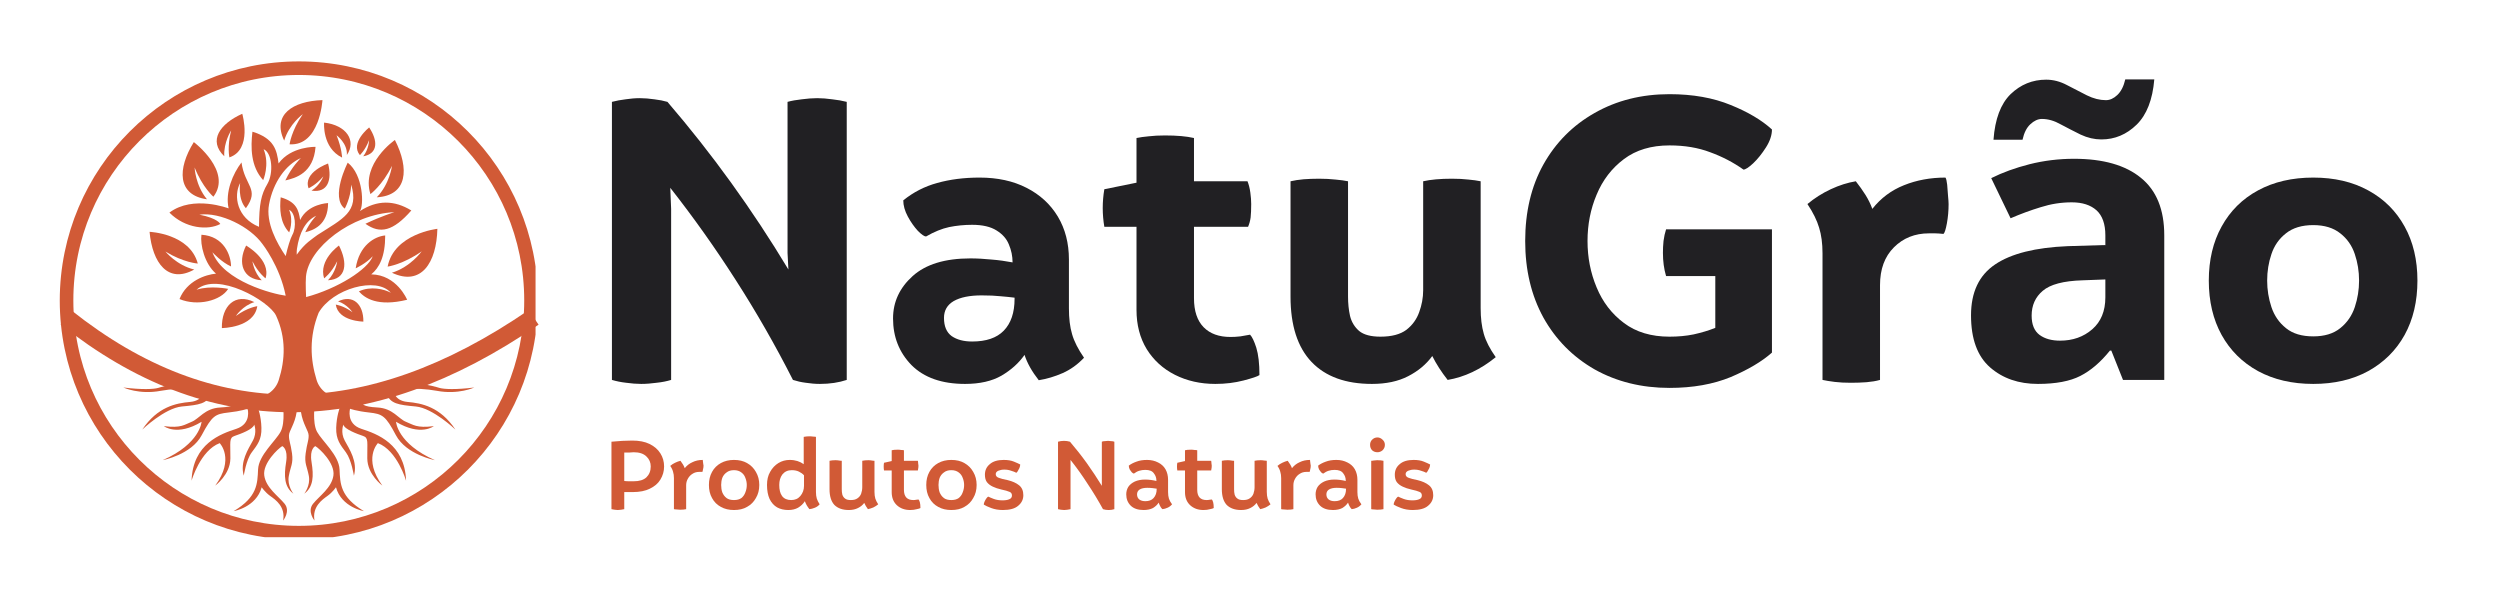 <svg xmlns="http://www.w3.org/2000/svg" xmlns:xlink="http://www.w3.org/1999/xlink" width="183" viewBox="0 0 137.25 33" height="44" preserveAspectRatio="xMidYMid meet"><defs><g></g><clipPath id="a11bce640a"><path d="M 3.281 3.371 L 29.402 3.371 L 29.402 29.492 L 3.281 29.492 Z M 3.281 3.371 " clip-rule="nonzero"></path></clipPath><clipPath id="72bab63118"><path d="M 16.41 3.371 C 9.16 3.371 3.281 9.25 3.281 16.5 C 3.281 23.75 9.16 29.625 16.41 29.625 C 23.66 29.625 29.535 23.75 29.535 16.5 C 29.535 9.25 23.66 3.371 16.41 3.371 Z M 16.41 3.371 " clip-rule="nonzero"></path></clipPath><clipPath id="bb89974986"><path d="M 15 5.496 L 18 5.496 L 18 8 L 15 8 Z M 15 5.496 " clip-rule="nonzero"></path></clipPath><clipPath id="7d6ebb8e2f"><path d="M 6.77 7 L 26.117 7 L 26.117 28.715 L 6.77 28.715 Z M 6.77 7 " clip-rule="nonzero"></path></clipPath></defs><g clip-path="url(#a11bce640a)"><g clip-path="url(#72bab63118)"><path stroke-linecap="butt" transform="matrix(0.967, 0, 0, 0.967, 3.282, 3.372)" fill="none" stroke-linejoin="miter" d="M 13.571 -0.001 C 6.076 -0.001 -0.001 6.077 -0.001 13.571 C -0.001 21.066 6.076 27.139 13.571 27.139 C 21.065 27.139 27.139 21.066 27.139 13.571 C 27.139 6.077 21.065 -0.001 13.571 -0.001 Z M 13.571 -0.001 " stroke="#d15a36" stroke-width="1.542" stroke-opacity="1" stroke-miterlimit="4"></path></g></g><path stroke-linecap="butt" transform="matrix(0.967, 0, 0, 0.967, 3.327, 17.028)" fill="none" stroke-linejoin="miter" d="M 0.312 0.411 C 8.521 6.924 17.368 6.924 26.854 0.411 " stroke="#d15a36" stroke-width="1" stroke-opacity="1" stroke-miterlimit="4"></path><path fill="#d15a36" d="M 21.516 14.973 C 23.125 15.734 23.969 14.422 24.012 12.562 C 24.012 12.562 21.637 12.824 21.281 14.637 C 21.281 14.637 22.125 14.523 23.152 13.797 C 23.152 13.797 22.543 14.656 21.516 14.973 " fill-opacity="1" fill-rule="nonzero"></path><path fill="#d15a36" d="M 20.336 10.656 C 20.336 10.656 20.988 10.18 21.52 9.105 C 21.52 9.105 21.398 10.098 20.684 10.832 C 22.375 10.738 22.484 9.262 21.68 7.684 C 21.68 7.684 19.812 8.977 20.336 10.656 " fill-opacity="1" fill-rule="nonzero"></path><path fill="#d15a36" d="M 18.609 13.48 C 18.609 13.48 17.477 14.266 17.793 15.281 C 17.793 15.281 18.191 14.992 18.512 14.344 C 18.512 14.344 18.441 14.945 18.004 15.387 C 19.031 15.332 19.098 14.438 18.609 13.48 " fill-opacity="1" fill-rule="nonzero"></path><path fill="#d15a36" d="M 14.578 15.281 C 14.895 14.266 13.512 13.48 13.512 13.48 C 13.023 14.438 13.344 15.332 14.367 15.387 C 13.934 14.945 13.859 14.344 13.859 14.344 C 14.184 14.992 14.578 15.281 14.578 15.281 " fill-opacity="1" fill-rule="nonzero"></path><path fill="#d15a36" d="M 13.965 16.586 C 12.914 16.066 12.16 16.785 12.18 18.012 C 12.18 18.012 13.945 18.004 14.125 16.809 C 14.125 16.809 13.59 16.875 12.949 17.348 C 12.949 17.348 13.316 16.785 13.965 16.586 " fill-opacity="1" fill-rule="nonzero"></path><path fill="#d15a36" d="M 19.949 17.656 C 19.961 16.703 19.375 16.145 18.559 16.547 C 19.062 16.703 19.348 17.141 19.348 17.141 C 18.852 16.773 18.434 16.723 18.434 16.723 C 18.574 17.648 19.949 17.656 19.949 17.656 " fill-opacity="1" fill-rule="nonzero"></path><path fill="#d15a36" d="M 18.781 8.652 C 18.781 8.652 18.77 8.156 18.477 7.426 C 18.477 7.426 19.086 7.867 19.043 8.508 C 19.582 7.734 19.027 6.871 17.793 6.73 C 17.793 6.73 17.676 8.109 18.781 8.652 " fill-opacity="1" fill-rule="nonzero"></path><path fill="#d15a36" d="M 8.211 12.727 C 8.367 14.438 9.227 15.598 10.664 14.797 C 9.695 14.566 9.082 13.809 9.082 13.809 C 10.074 14.418 10.859 14.469 10.859 14.469 C 10.418 12.82 8.211 12.727 8.211 12.727 " fill-opacity="1" fill-rule="nonzero"></path><path fill="#d15a36" d="M 11.363 10.941 C 10.723 10.172 10.684 9.195 10.684 9.195 C 11.117 10.285 11.715 10.801 11.715 10.801 C 12.773 9.41 10.641 7.801 10.641 7.801 C 9.73 9.266 9.723 10.711 11.363 10.941 " fill-opacity="1" fill-rule="nonzero"></path><path fill="#d15a36" d="M 12.691 7.16 C 12.461 8.051 12.594 8.641 12.594 8.641 C 13.871 8.207 13.301 6.246 13.301 6.246 C 12.078 6.793 11.414 7.719 12.312 8.578 C 12.273 7.805 12.691 7.16 12.691 7.16 " fill-opacity="1" fill-rule="nonzero"></path><g clip-path="url(#bb89974986)"><path fill="#d15a36" d="M 16.625 6.266 C 15.992 7.18 15.898 7.922 15.898 7.922 C 17.551 8.027 17.703 5.496 17.703 5.496 C 16.07 5.551 14.922 6.301 15.602 7.719 C 15.875 6.809 16.625 6.266 16.625 6.266 " fill-opacity="1" fill-rule="nonzero"></path></g><path fill="#d15a36" d="M 20.262 7.695 C 20.262 7.695 20.254 8.184 19.941 8.582 C 20.773 8.434 20.746 7.711 20.266 6.996 C 20.266 6.996 19.199 7.844 19.758 8.516 C 19.758 8.516 20.055 8.246 20.262 7.695 " fill-opacity="1" fill-rule="nonzero"></path><path fill="#d15a36" d="M 17.102 10.465 C 18 10.609 18.238 9.871 18.012 8.977 C 18.012 8.977 16.625 9.457 16.941 10.336 C 16.941 10.336 17.34 10.168 17.75 9.684 C 17.75 9.684 17.566 10.176 17.102 10.465 " fill-opacity="1" fill-rule="nonzero"></path><g clip-path="url(#7d6ebb8e2f)"><path fill="#d15a36" d="M 21.223 21.609 C 21.418 22.168 21.883 22.23 22.828 22.316 C 23.77 22.406 25.004 23.586 25.004 23.586 C 24.164 22.328 23.141 22.133 22.371 22.066 C 21.602 21.996 21.602 21.391 21.602 21.391 C 21.602 21.391 22.812 21.238 23.988 21.457 C 25.168 21.68 26.039 21.273 26.039 21.273 C 25.016 21.402 24.375 21.367 24.129 21.297 C 23.883 21.227 22.195 20.68 20.668 21.391 C 19.984 21.711 19.277 21.832 18.688 21.828 C 18.086 21.824 17.551 21.43 17.379 20.855 C 17.035 19.734 16.965 18.5 17.492 17.172 C 18.246 15.852 20.672 15.16 21.457 16.074 C 21.098 15.871 20.344 15.691 19.703 15.996 C 20.023 16.367 20.727 16.855 22.352 16.457 C 22.352 16.457 21.789 15.086 20.383 15.062 C 20.816 14.703 21.148 14.105 21.148 12.926 C 20.574 12.977 19.719 13.465 19.527 14.73 C 19.527 14.73 20.102 14.469 20.465 14.066 C 20.199 14.793 18.531 15.848 16.805 16.309 C 16.805 16.309 16.766 15.559 16.797 15.191 C 16.93 13.605 19.297 11.754 21.652 11.648 C 21.652 11.648 20.883 11.887 20.062 12.285 C 20.867 12.863 21.582 12.695 22.582 11.555 C 21.641 10.98 20.707 10.969 19.758 11.59 C 19.988 11.297 19.949 9.598 19.09 8.93 C 19.09 8.93 18.117 10.828 18.926 11.453 C 18.926 11.453 19.258 10.867 19.281 10.137 C 19.73 11.633 18.824 12.004 17.43 12.898 C 17.141 13.125 16.754 13.328 16.289 13.984 C 16.289 13.859 16.289 13.742 16.301 13.668 C 16.434 12.77 16.773 12.117 17.363 11.844 C 17.363 11.844 17.016 12.18 16.758 12.75 C 17.168 12.648 18.012 12.375 18.012 11.148 C 18.012 11.148 16.902 11.184 16.477 12.078 C 16.398 11.535 16.277 11.082 15.41 10.832 C 15.348 11.457 15.363 12.219 15.875 12.758 C 15.875 12.758 16.133 12.141 15.871 11.52 C 16.219 11.664 16.289 12.473 16.047 12.902 C 15.938 13.098 15.785 13.605 15.684 14.059 C 15.199 13.348 14.582 12.223 14.77 11.223 C 14.996 9.996 15.699 9.035 16.52 8.676 C 16.488 8.703 16.023 9.148 15.664 9.906 C 16.227 9.777 17.211 9.508 17.324 8.062 C 17.324 8.062 15.984 8.023 15.293 8.973 C 15.199 8.227 15.047 7.598 13.859 7.23 C 13.758 8.086 13.758 9.137 14.449 9.891 C 14.449 9.891 14.82 9.047 14.473 8.191 C 14.949 8.395 15.023 9.508 14.68 10.098 C 14.332 10.688 14.23 11.199 14.219 12.453 C 13.016 11.965 12.801 10.762 13.184 10.047 C 13.184 10.047 13.043 10.93 13.5 11.43 C 14.27 10.367 13.438 10.227 13.258 8.918 C 12.785 9.535 12.352 10.547 12.551 11.441 C 12.551 11.441 10.605 10.691 9.301 11.672 C 10.172 12.555 11.43 12.656 12.094 12.297 C 12.094 12.297 11.965 11.984 10.945 11.785 C 12.102 11.629 13.734 12.453 14.41 13.398 C 14.41 13.398 15.363 14.609 15.684 16.234 C 14.992 16.145 12.273 15.453 11.66 13.848 C 11.691 13.879 12.164 14.395 12.684 14.629 C 12.684 14.027 12.301 12.965 11.059 12.887 C 10.984 13.426 11.223 14.477 11.859 15.023 C 11.297 15.074 10.258 15.41 9.855 16.418 C 10.848 16.832 12.125 16.508 12.527 15.859 C 12.527 15.859 11.562 15.656 10.789 15.906 C 11.93 14.891 14.77 16.516 15.156 17.328 C 15.715 18.547 15.66 19.746 15.301 20.871 C 15.113 21.465 14.543 21.852 13.922 21.824 C 13.375 21.805 12.75 21.676 12.141 21.391 C 10.617 20.68 8.926 21.227 8.68 21.297 C 8.438 21.367 7.797 21.402 6.77 21.273 C 6.77 21.273 7.645 21.68 8.82 21.457 C 9.996 21.238 11.211 21.391 11.211 21.391 C 11.211 21.391 11.211 21.996 10.441 22.066 C 9.672 22.133 8.648 22.328 7.809 23.586 C 7.809 23.586 9.039 22.406 9.984 22.316 C 10.926 22.23 11.395 22.168 11.59 21.609 C 11.59 21.609 12.332 22.039 12.883 22.16 C 12.883 22.16 12.938 22.328 12.09 22.371 C 11.242 22.414 10.926 23 10.523 23.156 C 10.125 23.312 9.953 23.516 8.996 23.395 C 8.996 23.395 9.719 23.973 11.066 23.156 C 11.066 23.156 10.996 24.355 8.934 25.262 C 8.934 25.262 10.508 24.965 11.074 23.891 C 11.645 22.816 11.816 22.73 12.535 22.648 C 13.25 22.57 13.594 22.441 13.594 22.441 C 13.594 22.441 13.828 23.262 12.973 23.543 C 12.117 23.82 10.586 24.363 10.516 26.391 C 10.516 26.391 10.996 24.73 12.062 24.328 C 12.062 24.328 12.902 25.184 11.816 26.66 C 11.816 26.66 12.641 26.059 12.648 25.168 C 12.656 24.273 12.562 24.039 12.875 23.934 C 13.191 23.828 13.906 23.566 13.957 23.312 C 13.957 23.312 14.133 23.734 13.879 24.195 C 13.629 24.66 13.164 25.352 13.383 26.117 C 13.383 26.117 13.512 25.246 13.82 24.836 C 14.125 24.426 14.371 24.137 14.352 23.488 C 14.336 22.844 14.16 22.387 14.16 22.387 C 14.16 22.387 14.973 22.426 15.52 22.121 C 15.52 22.121 15.684 23.195 15.402 23.707 C 15.125 24.219 14.203 24.988 14.168 25.77 C 14.133 26.551 14.133 27.285 12.828 28.062 C 12.828 28.062 14.062 27.855 14.367 26.75 C 14.367 26.75 14.543 27.016 14.832 27.227 C 15.125 27.434 15.684 27.82 15.543 28.578 C 15.543 28.578 15.961 28.074 15.625 27.656 C 15.285 27.238 14.602 26.781 14.508 26.105 C 14.414 25.43 15.27 24.625 15.496 24.492 C 15.496 24.492 15.828 24.625 15.707 25.375 C 15.586 26.129 15.602 26.73 16.109 27.105 C 16.109 27.105 15.758 26.668 15.855 26.137 C 15.949 25.602 16.109 25.465 16.031 24.887 C 15.949 24.309 15.863 24.223 15.863 23.91 C 15.863 23.652 16.188 23.297 16.289 22.602 C 16.328 22.609 16.367 22.613 16.406 22.613 C 16.445 22.613 16.484 22.609 16.52 22.602 C 16.625 23.297 16.945 23.652 16.945 23.91 C 16.945 24.223 16.859 24.309 16.781 24.887 C 16.703 25.465 16.859 25.602 16.957 26.137 C 17.051 26.668 16.703 27.105 16.703 27.105 C 17.211 26.73 17.227 26.129 17.105 25.375 C 16.98 24.625 17.312 24.492 17.312 24.492 C 17.543 24.625 18.398 25.43 18.305 26.105 C 18.211 26.781 17.523 27.238 17.188 27.656 C 16.848 28.074 17.266 28.578 17.266 28.578 C 17.129 27.82 17.688 27.434 17.977 27.227 C 18.27 27.016 18.445 26.75 18.445 26.75 C 18.746 27.855 19.98 28.062 19.98 28.062 C 18.676 27.285 18.676 26.551 18.641 25.77 C 18.605 24.988 17.688 24.219 17.406 23.707 C 17.129 23.195 17.289 22.121 17.289 22.121 C 17.84 22.426 18.652 22.387 18.652 22.387 C 18.652 22.387 18.477 22.844 18.457 23.488 C 18.441 24.137 18.688 24.426 18.992 24.836 C 19.297 25.246 19.43 26.117 19.43 26.117 C 19.648 25.352 19.184 24.66 18.93 24.195 C 18.676 23.734 18.852 23.312 18.852 23.312 C 18.902 23.566 19.621 23.828 19.934 23.934 C 20.25 24.039 20.152 24.273 20.164 25.168 C 20.172 26.059 20.992 26.66 20.992 26.66 C 19.91 25.184 20.746 24.328 20.746 24.328 C 21.812 24.73 22.293 26.391 22.293 26.391 C 22.223 24.363 20.695 23.82 19.84 23.543 C 18.984 23.262 19.219 22.441 19.219 22.441 C 19.219 22.441 19.559 22.57 20.277 22.648 C 20.992 22.73 21.168 22.816 21.734 23.891 C 22.305 24.965 23.875 25.262 23.875 25.262 C 21.812 24.355 21.742 23.156 21.742 23.156 C 23.094 23.973 23.816 23.395 23.816 23.395 C 22.859 23.516 22.688 23.312 22.285 23.156 C 21.883 23 21.57 22.414 20.723 22.371 C 19.875 22.328 19.926 22.16 19.926 22.16 C 20.477 22.039 21.223 21.609 21.223 21.609 " fill-opacity="1" fill-rule="nonzero"></path></g><g fill="#212023" fill-opacity="1"><g transform="translate(31.767, 20.858)"><g><path d="M 13.094 -15.469 C 13.363 -15.469 13.641 -15.445 13.922 -15.406 C 14.211 -15.375 14.477 -15.328 14.719 -15.266 L 14.719 0 C 14.281 0.145 13.789 0.219 13.25 0.219 C 12.988 0.219 12.727 0.195 12.469 0.156 C 12.219 0.125 11.984 0.07 11.766 0 C 10.797 -1.906 9.75 -3.734 8.625 -5.484 C 7.5 -7.242 6.301 -8.93 5.031 -10.547 L 5.078 -9.391 L 5.078 0 C 4.848 0.07 4.582 0.125 4.281 0.156 C 3.988 0.195 3.707 0.219 3.438 0.219 C 3.176 0.219 2.898 0.195 2.609 0.156 C 2.328 0.125 2.066 0.07 1.828 0 L 1.828 -15.266 C 2.066 -15.328 2.316 -15.375 2.578 -15.406 C 2.836 -15.445 3.098 -15.469 3.359 -15.469 C 3.617 -15.469 3.883 -15.445 4.156 -15.406 C 4.426 -15.375 4.664 -15.328 4.875 -15.266 C 7.32 -12.422 9.535 -9.352 11.516 -6.062 L 11.469 -6.969 L 11.469 -15.266 C 11.695 -15.328 11.957 -15.375 12.25 -15.406 C 12.551 -15.445 12.832 -15.469 13.094 -15.469 Z M 13.094 -15.469 "></path></g></g></g><g fill="#212023" fill-opacity="1"><g transform="translate(48.309, 20.858)"><g><path d="M 10.375 -3.922 C 10.375 -3.379 10.43 -2.91 10.547 -2.516 C 10.66 -2.117 10.879 -1.688 11.203 -1.219 C 10.859 -0.852 10.469 -0.57 10.031 -0.375 C 9.602 -0.188 9.164 -0.055 8.719 0.016 C 8.344 -0.461 8.082 -0.926 7.938 -1.375 C 7.625 -0.926 7.203 -0.547 6.672 -0.234 C 6.148 0.066 5.484 0.219 4.672 0.219 C 3.398 0.219 2.422 -0.125 1.734 -0.812 C 1.055 -1.508 0.719 -2.363 0.719 -3.375 C 0.719 -4.281 1.078 -5.055 1.797 -5.703 C 2.516 -6.348 3.57 -6.672 4.969 -6.672 C 5.344 -6.672 5.727 -6.648 6.125 -6.609 C 6.52 -6.578 6.906 -6.523 7.281 -6.453 C 7.281 -6.797 7.211 -7.125 7.078 -7.438 C 6.953 -7.75 6.727 -8.004 6.406 -8.203 C 6.082 -8.41 5.633 -8.516 5.062 -8.516 C 4.625 -8.516 4.203 -8.473 3.797 -8.391 C 3.398 -8.305 2.977 -8.133 2.531 -7.875 C 2.438 -7.875 2.285 -7.977 2.078 -8.188 C 1.879 -8.406 1.695 -8.664 1.531 -8.969 C 1.363 -9.281 1.281 -9.578 1.281 -9.859 C 1.832 -10.305 2.453 -10.625 3.141 -10.812 C 3.836 -11.008 4.613 -11.109 5.469 -11.109 C 6.457 -11.109 7.316 -10.922 8.047 -10.547 C 8.785 -10.172 9.359 -9.645 9.766 -8.969 C 10.172 -8.289 10.375 -7.504 10.375 -6.609 Z M 5.062 -2.109 C 5.832 -2.109 6.41 -2.305 6.797 -2.703 C 7.191 -3.109 7.391 -3.691 7.391 -4.453 L 7.391 -4.516 C 7.16 -4.547 6.906 -4.57 6.625 -4.594 C 6.352 -4.625 6.004 -4.641 5.578 -4.641 C 4.922 -4.641 4.41 -4.535 4.047 -4.328 C 3.691 -4.117 3.516 -3.812 3.516 -3.406 C 3.516 -2.945 3.656 -2.613 3.938 -2.406 C 4.227 -2.207 4.602 -2.109 5.062 -2.109 Z M 5.062 -2.109 "></path></g></g></g><g fill="#212023" fill-opacity="1"><g transform="translate(60.144, 20.858)"><g><path d="M 8.484 -2.484 C 8.598 -2.367 8.711 -2.129 8.828 -1.766 C 8.941 -1.398 9 -0.898 9 -0.266 C 8.895 -0.191 8.602 -0.094 8.125 0.031 C 7.645 0.156 7.129 0.219 6.578 0.219 C 5.754 0.219 5.016 0.051 4.359 -0.281 C 3.703 -0.613 3.188 -1.082 2.812 -1.688 C 2.438 -2.301 2.25 -3.02 2.25 -3.844 L 2.25 -8.406 L 0.484 -8.406 C 0.367 -9.094 0.367 -9.781 0.484 -10.469 L 2.25 -10.828 L 2.25 -13.281 C 2.438 -13.32 2.66 -13.352 2.922 -13.375 C 3.18 -13.406 3.477 -13.422 3.812 -13.422 C 4.469 -13.422 5 -13.375 5.406 -13.281 L 5.406 -10.906 L 8.344 -10.906 C 8.414 -10.727 8.469 -10.52 8.5 -10.281 C 8.531 -10.051 8.547 -9.844 8.547 -9.656 C 8.547 -9.352 8.535 -9.109 8.516 -8.922 C 8.492 -8.742 8.445 -8.57 8.375 -8.406 L 5.406 -8.406 L 5.406 -4.484 C 5.406 -3.785 5.582 -3.254 5.938 -2.891 C 6.289 -2.535 6.781 -2.359 7.406 -2.359 C 7.57 -2.359 7.754 -2.367 7.953 -2.391 C 8.16 -2.422 8.336 -2.453 8.484 -2.484 Z M 8.484 -2.484 "></path></g></g></g><g fill="#212023" fill-opacity="1"><g transform="translate(69.538, 20.858)"><g><path d="M 12.578 -1.25 C 11.742 -0.57 10.863 -0.156 9.938 0 C 9.594 -0.438 9.312 -0.875 9.094 -1.312 C 8.758 -0.852 8.316 -0.484 7.766 -0.203 C 7.223 0.078 6.562 0.219 5.781 0.219 C 4.344 0.219 3.238 -0.18 2.469 -0.984 C 1.695 -1.797 1.312 -2.992 1.312 -4.578 L 1.312 -10.906 C 1.531 -10.957 1.77 -10.992 2.031 -11.016 C 2.289 -11.035 2.57 -11.047 2.875 -11.047 C 3.207 -11.047 3.508 -11.031 3.781 -11 C 4.051 -10.977 4.281 -10.945 4.469 -10.906 L 4.469 -4.578 C 4.469 -4.203 4.504 -3.848 4.578 -3.516 C 4.66 -3.18 4.828 -2.906 5.078 -2.688 C 5.336 -2.477 5.727 -2.375 6.25 -2.375 C 6.863 -2.375 7.336 -2.5 7.672 -2.75 C 8.004 -3.008 8.238 -3.332 8.375 -3.719 C 8.52 -4.113 8.594 -4.516 8.594 -4.922 L 8.594 -10.906 C 9.008 -11 9.535 -11.047 10.172 -11.047 C 10.516 -11.047 10.816 -11.031 11.078 -11 C 11.336 -10.977 11.562 -10.945 11.75 -10.906 L 11.75 -3.938 C 11.75 -3.406 11.805 -2.938 11.922 -2.531 C 12.035 -2.133 12.254 -1.707 12.578 -1.25 Z M 12.578 -1.25 "></path></g></g></g><g fill="#212023" fill-opacity="1"><g transform="translate(82.811, 20.858)"><g><path d="M 8.656 -8.266 L 14.469 -8.266 L 14.469 -1.5 C 13.914 -1.008 13.16 -0.562 12.203 -0.156 C 11.242 0.238 10.125 0.438 8.844 0.438 C 7.312 0.438 5.941 0.098 4.734 -0.578 C 3.535 -1.266 2.598 -2.211 1.922 -3.422 C 1.254 -4.641 0.922 -6.039 0.922 -7.625 C 0.922 -9.227 1.254 -10.629 1.922 -11.828 C 2.598 -13.035 3.535 -13.977 4.734 -14.656 C 5.941 -15.344 7.312 -15.688 8.844 -15.688 C 10.125 -15.688 11.242 -15.488 12.203 -15.094 C 13.16 -14.707 13.914 -14.258 14.469 -13.75 C 14.469 -13.438 14.359 -13.109 14.141 -12.766 C 13.922 -12.422 13.688 -12.129 13.438 -11.891 C 13.188 -11.66 13.008 -11.547 12.906 -11.547 C 12.352 -11.941 11.742 -12.258 11.078 -12.5 C 10.422 -12.75 9.676 -12.875 8.844 -12.875 C 7.844 -12.875 7.008 -12.625 6.344 -12.125 C 5.676 -11.625 5.176 -10.973 4.844 -10.172 C 4.508 -9.379 4.344 -8.531 4.344 -7.625 C 4.344 -6.727 4.508 -5.879 4.844 -5.078 C 5.176 -4.273 5.676 -3.625 6.344 -3.125 C 7.008 -2.625 7.844 -2.375 8.844 -2.375 C 9.312 -2.375 9.754 -2.414 10.172 -2.5 C 10.598 -2.594 10.992 -2.711 11.359 -2.859 L 11.359 -5.703 L 8.656 -5.703 C 8.539 -6.098 8.484 -6.52 8.484 -6.969 C 8.484 -7.176 8.492 -7.395 8.516 -7.625 C 8.547 -7.863 8.594 -8.078 8.656 -8.266 Z M 8.656 -8.266 "></path></g></g></g><g fill="#212023" fill-opacity="1"><g transform="translate(98.525, 20.858)"><g><path d="M 8.281 -11.109 C 8.32 -11.055 8.352 -10.926 8.375 -10.719 C 8.395 -10.52 8.41 -10.316 8.422 -10.109 C 8.441 -9.91 8.453 -9.758 8.453 -9.656 C 8.453 -9.289 8.422 -8.938 8.359 -8.594 C 8.297 -8.258 8.234 -8.066 8.172 -8.016 C 7.984 -8.035 7.832 -8.047 7.719 -8.047 C 7.602 -8.047 7.488 -8.047 7.375 -8.047 C 6.602 -8.047 5.961 -7.789 5.453 -7.281 C 4.941 -6.77 4.688 -6.078 4.688 -5.203 L 4.688 0 C 4.469 0.062 4.223 0.102 3.953 0.125 C 3.68 0.145 3.395 0.156 3.094 0.156 C 2.758 0.156 2.461 0.141 2.203 0.109 C 1.941 0.078 1.719 0.039 1.531 0 L 1.531 -6.953 C 1.531 -7.492 1.469 -7.961 1.344 -8.359 C 1.227 -8.754 1.016 -9.188 0.703 -9.656 C 1.086 -9.977 1.516 -10.25 1.984 -10.469 C 2.453 -10.688 2.91 -10.832 3.359 -10.906 C 3.555 -10.656 3.734 -10.406 3.891 -10.156 C 4.047 -9.906 4.172 -9.648 4.266 -9.391 C 4.734 -9.984 5.312 -10.414 6 -10.688 C 6.695 -10.969 7.457 -11.109 8.281 -11.109 Z M 8.281 -11.109 "></path></g></g></g><g fill="#212023" fill-opacity="1"><g transform="translate(107.287, 20.858)"><g><path d="M 6.578 -12.141 C 8.18 -12.141 9.406 -11.789 10.25 -11.094 C 11.102 -10.406 11.531 -9.352 11.531 -7.938 L 11.531 0 L 9.266 0 L 8.625 -1.609 L 8.547 -1.609 C 8.035 -0.973 7.492 -0.508 6.922 -0.219 C 6.359 0.07 5.582 0.219 4.594 0.219 C 3.539 0.219 2.664 -0.082 1.969 -0.688 C 1.27 -1.301 0.922 -2.254 0.922 -3.547 C 0.922 -4.816 1.363 -5.75 2.25 -6.344 C 3.133 -6.938 4.461 -7.27 6.234 -7.344 L 8.297 -7.406 L 8.297 -7.938 C 8.297 -8.562 8.133 -9.02 7.812 -9.312 C 7.488 -9.602 7.035 -9.75 6.453 -9.75 C 5.867 -9.75 5.301 -9.66 4.75 -9.484 C 4.195 -9.316 3.645 -9.113 3.094 -8.875 L 2.031 -11.078 C 2.656 -11.391 3.359 -11.645 4.141 -11.844 C 4.922 -12.039 5.734 -12.141 6.578 -12.141 Z M 8.297 -5.516 L 7.047 -5.469 C 5.992 -5.438 5.266 -5.242 4.859 -4.891 C 4.453 -4.547 4.25 -4.094 4.25 -3.531 C 4.25 -3.039 4.395 -2.688 4.688 -2.469 C 4.977 -2.258 5.352 -2.156 5.812 -2.156 C 6.508 -2.156 7.098 -2.363 7.578 -2.781 C 8.055 -3.195 8.297 -3.781 8.297 -4.531 Z M 2.156 -13.188 C 2.238 -14.32 2.551 -15.156 3.094 -15.688 C 3.645 -16.219 4.297 -16.484 5.047 -16.484 C 5.441 -16.484 5.82 -16.383 6.188 -16.188 C 6.551 -16 6.914 -15.812 7.281 -15.625 C 7.645 -15.445 7.992 -15.359 8.328 -15.359 C 8.547 -15.359 8.754 -15.453 8.953 -15.641 C 9.16 -15.836 9.305 -16.125 9.391 -16.5 L 10.984 -16.5 C 10.891 -15.383 10.566 -14.555 10.016 -14.016 C 9.461 -13.473 8.816 -13.203 8.078 -13.203 C 7.703 -13.203 7.32 -13.289 6.938 -13.469 C 6.562 -13.656 6.195 -13.844 5.844 -14.031 C 5.5 -14.227 5.156 -14.328 4.812 -14.328 C 4.594 -14.328 4.379 -14.227 4.172 -14.031 C 3.973 -13.844 3.832 -13.562 3.75 -13.188 Z M 2.156 -13.188 "></path></g></g></g><g fill="#212023" fill-opacity="1"><g transform="translate(120.451, 20.858)"><g><path d="M 6.547 -11.109 C 7.703 -11.109 8.707 -10.875 9.562 -10.406 C 10.426 -9.938 11.094 -9.273 11.562 -8.422 C 12.031 -7.578 12.266 -6.586 12.266 -5.453 C 12.266 -4.316 12.031 -3.32 11.562 -2.469 C 11.094 -1.625 10.426 -0.961 9.562 -0.484 C 8.707 -0.016 7.703 0.219 6.547 0.219 C 5.391 0.219 4.379 -0.016 3.516 -0.484 C 2.648 -0.961 1.984 -1.625 1.516 -2.469 C 1.047 -3.32 0.812 -4.316 0.812 -5.453 C 0.812 -6.586 1.047 -7.578 1.516 -8.422 C 1.984 -9.273 2.648 -9.938 3.516 -10.406 C 4.379 -10.875 5.391 -11.109 6.547 -11.109 Z M 6.547 -2.391 C 7.16 -2.391 7.656 -2.539 8.031 -2.844 C 8.406 -3.145 8.672 -3.531 8.828 -4 C 8.984 -4.469 9.062 -4.953 9.062 -5.453 C 9.062 -5.961 8.984 -6.445 8.828 -6.906 C 8.672 -7.375 8.406 -7.754 8.031 -8.047 C 7.656 -8.348 7.16 -8.5 6.547 -8.5 C 5.922 -8.5 5.422 -8.348 5.047 -8.047 C 4.672 -7.754 4.406 -7.375 4.25 -6.906 C 4.094 -6.445 4.016 -5.961 4.016 -5.453 C 4.016 -4.953 4.094 -4.469 4.25 -4 C 4.406 -3.531 4.672 -3.145 5.047 -2.844 C 5.422 -2.539 5.922 -2.391 6.547 -2.391 Z M 6.547 -2.391 "></path></g></g></g><g fill="#d15a36" fill-opacity="1"><g transform="translate(33.1, 27.953)"><g><path d="M 1.609 -3.766 C 1.992 -3.766 2.312 -3.703 2.562 -3.578 C 2.82 -3.453 3.02 -3.281 3.156 -3.062 C 3.289 -2.852 3.359 -2.613 3.359 -2.344 C 3.359 -2.082 3.289 -1.844 3.156 -1.625 C 3.031 -1.414 2.836 -1.25 2.578 -1.125 C 2.328 -1 2.016 -0.938 1.641 -0.938 C 1.566 -0.938 1.488 -0.938 1.406 -0.938 C 1.32 -0.938 1.242 -0.938 1.172 -0.938 L 1.172 0 C 1.117 0.008 1.062 0.02 1 0.031 C 0.938 0.039 0.875 0.047 0.812 0.047 C 0.758 0.047 0.703 0.039 0.641 0.031 C 0.578 0.02 0.52 0.008 0.469 0 L 0.469 -3.703 C 0.676 -3.723 0.875 -3.738 1.062 -3.75 C 1.25 -3.758 1.43 -3.766 1.609 -3.766 Z M 1.688 -1.531 C 2 -1.531 2.234 -1.602 2.391 -1.75 C 2.547 -1.906 2.625 -2.102 2.625 -2.344 C 2.625 -2.562 2.547 -2.742 2.391 -2.891 C 2.234 -3.047 2 -3.125 1.688 -3.125 C 1.625 -3.125 1.547 -3.117 1.453 -3.109 C 1.359 -3.109 1.266 -3.109 1.172 -3.109 L 1.172 -1.547 C 1.266 -1.535 1.359 -1.531 1.453 -1.531 C 1.547 -1.531 1.625 -1.531 1.688 -1.531 Z M 1.688 -1.531 "></path></g></g></g><g fill="#d15a36" fill-opacity="1"><g transform="translate(36.608, 27.953)"><g><path d="M 1.969 -2.703 C 1.977 -2.691 1.984 -2.66 1.984 -2.609 C 1.992 -2.566 2 -2.523 2 -2.484 C 2.008 -2.441 2.016 -2.41 2.016 -2.391 C 2.016 -2.316 2.004 -2.242 1.984 -2.172 C 1.973 -2.098 1.961 -2.055 1.953 -2.047 C 1.91 -2.047 1.875 -2.047 1.844 -2.047 C 1.82 -2.047 1.801 -2.047 1.781 -2.047 C 1.633 -2.047 1.508 -2.008 1.406 -1.938 C 1.301 -1.875 1.219 -1.785 1.156 -1.672 C 1.094 -1.566 1.062 -1.445 1.062 -1.312 L 1.062 0 C 0.977 0.02 0.867 0.031 0.734 0.031 C 0.66 0.031 0.594 0.023 0.531 0.016 C 0.477 0.016 0.43 0.008 0.391 0 L 0.391 -1.703 C 0.391 -1.836 0.375 -1.953 0.344 -2.047 C 0.32 -2.148 0.27 -2.258 0.188 -2.375 C 0.27 -2.445 0.359 -2.504 0.453 -2.547 C 0.555 -2.598 0.656 -2.633 0.75 -2.656 C 0.863 -2.508 0.941 -2.375 0.984 -2.25 C 1.098 -2.395 1.238 -2.504 1.406 -2.578 C 1.57 -2.66 1.758 -2.703 1.969 -2.703 Z M 1.969 -2.703 "></path></g></g></g><g fill="#d15a36" fill-opacity="1"><g transform="translate(38.701, 27.953)"><g><path d="M 1.594 -2.703 C 1.875 -2.703 2.113 -2.645 2.312 -2.531 C 2.52 -2.414 2.68 -2.254 2.797 -2.047 C 2.922 -1.836 2.984 -1.598 2.984 -1.328 C 2.984 -1.055 2.922 -0.816 2.797 -0.609 C 2.68 -0.398 2.52 -0.238 2.312 -0.125 C 2.113 -0.008 1.875 0.047 1.594 0.047 C 1.32 0.047 1.082 -0.008 0.875 -0.125 C 0.664 -0.238 0.504 -0.398 0.391 -0.609 C 0.273 -0.816 0.219 -1.055 0.219 -1.328 C 0.219 -1.598 0.273 -1.836 0.391 -2.047 C 0.504 -2.254 0.664 -2.414 0.875 -2.531 C 1.082 -2.645 1.32 -2.703 1.594 -2.703 Z M 1.594 -0.5 C 1.758 -0.5 1.895 -0.535 2 -0.609 C 2.102 -0.691 2.176 -0.797 2.219 -0.922 C 2.27 -1.047 2.297 -1.18 2.297 -1.328 C 2.297 -1.461 2.27 -1.594 2.219 -1.719 C 2.176 -1.844 2.102 -1.941 2 -2.016 C 1.895 -2.098 1.758 -2.141 1.594 -2.141 C 1.426 -2.141 1.289 -2.098 1.188 -2.016 C 1.082 -1.941 1.004 -1.844 0.953 -1.719 C 0.91 -1.594 0.891 -1.461 0.891 -1.328 C 0.891 -1.18 0.91 -1.047 0.953 -0.922 C 1.004 -0.797 1.082 -0.691 1.188 -0.609 C 1.289 -0.535 1.426 -0.5 1.594 -0.5 Z M 1.594 -0.5 "></path></g></g></g><g fill="#d15a36" fill-opacity="1"><g transform="translate(41.89, 27.953)"><g><path d="M 2.906 -0.938 C 2.906 -0.801 2.922 -0.68 2.953 -0.578 C 2.984 -0.484 3.035 -0.379 3.109 -0.266 C 3.035 -0.18 2.945 -0.117 2.844 -0.078 C 2.738 -0.035 2.641 -0.008 2.547 0 C 2.43 -0.145 2.348 -0.289 2.297 -0.438 C 2.203 -0.289 2.078 -0.172 1.922 -0.078 C 1.773 0.004 1.598 0.047 1.391 0.047 C 1.16 0.047 0.957 0 0.781 -0.094 C 0.602 -0.195 0.461 -0.352 0.359 -0.562 C 0.266 -0.77 0.219 -1.023 0.219 -1.328 C 0.219 -1.609 0.273 -1.848 0.391 -2.047 C 0.504 -2.254 0.656 -2.414 0.844 -2.531 C 1.031 -2.645 1.238 -2.703 1.469 -2.703 C 1.625 -2.703 1.766 -2.68 1.891 -2.641 C 2.023 -2.598 2.141 -2.539 2.234 -2.469 L 2.234 -3.969 C 2.328 -3.988 2.438 -4 2.562 -4 C 2.633 -4 2.695 -3.992 2.75 -3.984 C 2.812 -3.984 2.863 -3.977 2.906 -3.969 Z M 1.547 -0.5 C 1.754 -0.5 1.922 -0.57 2.047 -0.719 C 2.18 -0.875 2.25 -1.062 2.25 -1.281 L 2.25 -1.859 C 2.176 -1.941 2.082 -2.008 1.969 -2.062 C 1.863 -2.113 1.734 -2.141 1.578 -2.141 C 1.359 -2.141 1.188 -2.062 1.062 -1.906 C 0.945 -1.75 0.891 -1.555 0.891 -1.328 C 0.891 -1.066 0.941 -0.863 1.047 -0.719 C 1.16 -0.57 1.328 -0.5 1.547 -0.5 Z M 1.547 -0.5 "></path></g></g></g><g fill="#d15a36" fill-opacity="1"><g transform="translate(45.197, 27.953)"><g><path d="M 3.016 -0.266 C 2.941 -0.203 2.852 -0.145 2.75 -0.094 C 2.645 -0.051 2.547 -0.02 2.453 0 C 2.367 -0.113 2.301 -0.227 2.25 -0.344 C 2.164 -0.227 2.051 -0.133 1.906 -0.062 C 1.77 0.008 1.602 0.047 1.406 0.047 C 1.062 0.047 0.797 -0.047 0.609 -0.234 C 0.43 -0.43 0.344 -0.719 0.344 -1.094 L 0.344 -2.656 C 0.438 -2.676 0.547 -2.688 0.672 -2.688 C 0.742 -2.688 0.805 -2.68 0.859 -2.672 C 0.922 -2.66 0.973 -2.656 1.016 -2.656 L 1.016 -1.094 C 1.016 -0.988 1.023 -0.891 1.047 -0.797 C 1.078 -0.703 1.129 -0.629 1.203 -0.578 C 1.273 -0.523 1.379 -0.5 1.516 -0.5 C 1.672 -0.5 1.789 -0.531 1.875 -0.594 C 1.969 -0.656 2.035 -0.738 2.078 -0.844 C 2.117 -0.957 2.141 -1.078 2.141 -1.203 L 2.141 -2.656 C 2.234 -2.676 2.348 -2.688 2.484 -2.688 C 2.547 -2.688 2.602 -2.68 2.656 -2.672 C 2.719 -2.66 2.77 -2.656 2.812 -2.656 L 2.812 -0.953 C 2.812 -0.805 2.828 -0.68 2.859 -0.578 C 2.891 -0.484 2.941 -0.379 3.016 -0.266 Z M 3.016 -0.266 "></path></g></g></g><g fill="#d15a36" fill-opacity="1"><g transform="translate(48.407, 27.953)"><g><path d="M 2.016 -0.531 C 2.047 -0.508 2.07 -0.457 2.094 -0.375 C 2.113 -0.301 2.125 -0.195 2.125 -0.062 C 2.094 -0.039 2.023 -0.02 1.922 0 C 1.816 0.031 1.695 0.047 1.562 0.047 C 1.27 0.047 1.023 -0.039 0.828 -0.219 C 0.641 -0.395 0.547 -0.633 0.547 -0.938 L 0.547 -2.125 L 0.125 -2.125 C 0.102 -2.27 0.102 -2.41 0.125 -2.547 L 0.547 -2.641 L 0.547 -3.234 C 0.617 -3.254 0.734 -3.266 0.891 -3.266 C 0.953 -3.266 1.008 -3.258 1.062 -3.25 C 1.125 -3.25 1.176 -3.242 1.219 -3.234 L 1.219 -2.656 L 1.984 -2.656 C 1.992 -2.613 2 -2.566 2 -2.516 C 2.008 -2.461 2.016 -2.422 2.016 -2.391 C 2.016 -2.316 2.008 -2.258 2 -2.219 C 2 -2.188 1.992 -2.156 1.984 -2.125 L 1.219 -2.125 L 1.219 -1.062 C 1.219 -0.688 1.391 -0.5 1.734 -0.5 C 1.785 -0.5 1.836 -0.504 1.891 -0.516 C 1.941 -0.523 1.984 -0.531 2.016 -0.531 Z M 2.016 -0.531 "></path></g></g></g><g fill="#d15a36" fill-opacity="1"><g transform="translate(50.633, 27.953)"><g><path d="M 1.594 -2.703 C 1.875 -2.703 2.113 -2.645 2.312 -2.531 C 2.52 -2.414 2.68 -2.254 2.797 -2.047 C 2.922 -1.836 2.984 -1.598 2.984 -1.328 C 2.984 -1.055 2.922 -0.816 2.797 -0.609 C 2.68 -0.398 2.52 -0.238 2.312 -0.125 C 2.113 -0.008 1.875 0.047 1.594 0.047 C 1.32 0.047 1.082 -0.008 0.875 -0.125 C 0.664 -0.238 0.504 -0.398 0.391 -0.609 C 0.273 -0.816 0.219 -1.055 0.219 -1.328 C 0.219 -1.598 0.273 -1.836 0.391 -2.047 C 0.504 -2.254 0.664 -2.414 0.875 -2.531 C 1.082 -2.645 1.32 -2.703 1.594 -2.703 Z M 1.594 -0.5 C 1.758 -0.5 1.895 -0.535 2 -0.609 C 2.102 -0.691 2.176 -0.797 2.219 -0.922 C 2.27 -1.047 2.297 -1.18 2.297 -1.328 C 2.297 -1.461 2.27 -1.594 2.219 -1.719 C 2.176 -1.844 2.102 -1.941 2 -2.016 C 1.895 -2.098 1.758 -2.141 1.594 -2.141 C 1.426 -2.141 1.289 -2.098 1.188 -2.016 C 1.082 -1.941 1.004 -1.844 0.953 -1.719 C 0.91 -1.594 0.891 -1.461 0.891 -1.328 C 0.891 -1.18 0.91 -1.047 0.953 -0.922 C 1.004 -0.797 1.082 -0.691 1.188 -0.609 C 1.289 -0.535 1.426 -0.5 1.594 -0.5 Z M 1.594 -0.5 "></path></g></g></g><g fill="#d15a36" fill-opacity="1"><g transform="translate(53.822, 27.953)"><g><path d="M 0.25 -1.891 C 0.25 -2.129 0.336 -2.32 0.516 -2.469 C 0.691 -2.625 0.945 -2.703 1.281 -2.703 C 1.508 -2.703 1.695 -2.672 1.844 -2.609 C 2 -2.547 2.113 -2.492 2.188 -2.453 C 2.188 -2.391 2.172 -2.32 2.141 -2.25 C 2.109 -2.188 2.078 -2.129 2.047 -2.078 C 2.016 -2.023 1.988 -2 1.969 -2 C 1.895 -2.039 1.801 -2.078 1.688 -2.109 C 1.582 -2.148 1.457 -2.172 1.312 -2.172 C 1.188 -2.172 1.078 -2.148 0.984 -2.109 C 0.891 -2.066 0.844 -2.004 0.844 -1.922 C 0.844 -1.828 0.898 -1.758 1.016 -1.719 C 1.129 -1.676 1.289 -1.633 1.5 -1.594 C 1.758 -1.531 1.969 -1.438 2.125 -1.312 C 2.281 -1.188 2.359 -1.004 2.359 -0.766 C 2.359 -0.535 2.266 -0.344 2.078 -0.188 C 1.898 -0.031 1.617 0.047 1.234 0.047 C 0.992 0.047 0.781 0.008 0.594 -0.062 C 0.406 -0.133 0.27 -0.195 0.188 -0.25 C 0.188 -0.301 0.203 -0.359 0.234 -0.422 C 0.266 -0.492 0.301 -0.555 0.344 -0.609 C 0.383 -0.66 0.414 -0.688 0.438 -0.688 C 0.5 -0.656 0.598 -0.613 0.734 -0.562 C 0.879 -0.508 1.039 -0.484 1.219 -0.484 C 1.375 -0.484 1.5 -0.504 1.594 -0.547 C 1.688 -0.586 1.734 -0.656 1.734 -0.75 C 1.734 -0.852 1.688 -0.922 1.594 -0.953 C 1.508 -0.992 1.363 -1.035 1.156 -1.078 C 0.977 -1.117 0.82 -1.172 0.688 -1.234 C 0.551 -1.297 0.441 -1.379 0.359 -1.484 C 0.285 -1.586 0.25 -1.723 0.25 -1.891 Z M 0.25 -1.891 "></path></g></g></g><g fill="#d15a36" fill-opacity="1"><g transform="translate(56.35, 27.953)"><g></g></g></g><g fill="#d15a36" fill-opacity="1"><g transform="translate(57.616, 27.953)"><g><path d="M 3.219 -3.75 C 3.27 -3.75 3.328 -3.742 3.391 -3.734 C 3.453 -3.734 3.508 -3.723 3.562 -3.703 L 3.562 0 C 3.469 0.031 3.363 0.047 3.25 0.047 C 3.133 0.047 3.031 0.031 2.938 0 C 2.676 -0.477 2.395 -0.941 2.094 -1.391 C 1.801 -1.848 1.488 -2.285 1.156 -2.703 L 1.156 0 C 1.102 0.008 1.047 0.02 0.984 0.031 C 0.922 0.039 0.863 0.047 0.812 0.047 C 0.75 0.047 0.688 0.039 0.625 0.031 C 0.57 0.02 0.52 0.008 0.469 0 L 0.469 -3.703 C 0.57 -3.734 0.68 -3.75 0.797 -3.75 C 0.91 -3.75 1.02 -3.734 1.125 -3.703 C 1.445 -3.328 1.754 -2.938 2.047 -2.531 C 2.336 -2.125 2.613 -1.707 2.875 -1.281 L 2.875 -3.703 C 2.914 -3.723 2.969 -3.734 3.031 -3.734 C 3.094 -3.742 3.156 -3.75 3.219 -3.75 Z M 3.219 -3.75 "></path></g></g></g><g fill="#d15a36" fill-opacity="1"><g transform="translate(61.643, 27.953)"><g><path d="M 2.484 -0.938 C 2.484 -0.801 2.5 -0.68 2.531 -0.578 C 2.562 -0.484 2.617 -0.379 2.703 -0.266 C 2.629 -0.18 2.547 -0.117 2.453 -0.078 C 2.359 -0.035 2.266 -0.008 2.172 0 C 2.117 -0.051 2.078 -0.109 2.047 -0.172 C 2.016 -0.234 1.988 -0.297 1.969 -0.359 C 1.895 -0.242 1.789 -0.145 1.656 -0.062 C 1.52 0.008 1.348 0.047 1.141 0.047 C 0.836 0.047 0.602 -0.031 0.438 -0.188 C 0.27 -0.352 0.188 -0.562 0.188 -0.812 C 0.188 -0.957 0.223 -1.094 0.297 -1.219 C 0.379 -1.344 0.5 -1.441 0.656 -1.516 C 0.812 -1.586 1 -1.625 1.219 -1.625 C 1.426 -1.625 1.633 -1.598 1.844 -1.547 L 1.844 -1.562 C 1.844 -1.719 1.797 -1.852 1.703 -1.969 C 1.617 -2.094 1.461 -2.156 1.234 -2.156 C 1.117 -2.156 1.008 -2.141 0.906 -2.109 C 0.801 -2.078 0.703 -2.023 0.609 -1.953 C 0.586 -1.953 0.551 -1.973 0.5 -2.016 C 0.457 -2.066 0.414 -2.125 0.375 -2.188 C 0.344 -2.258 0.328 -2.328 0.328 -2.391 C 0.453 -2.484 0.594 -2.555 0.75 -2.609 C 0.914 -2.672 1.109 -2.703 1.328 -2.703 C 1.555 -2.703 1.758 -2.656 1.938 -2.562 C 2.113 -2.477 2.25 -2.352 2.344 -2.188 C 2.438 -2.02 2.484 -1.828 2.484 -1.609 Z M 1.234 -0.438 C 1.43 -0.438 1.582 -0.492 1.688 -0.609 C 1.801 -0.734 1.859 -0.898 1.859 -1.109 L 1.859 -1.125 C 1.785 -1.133 1.707 -1.145 1.625 -1.156 C 1.551 -1.164 1.457 -1.172 1.344 -1.172 C 1.164 -1.172 1.023 -1.141 0.922 -1.078 C 0.828 -1.016 0.781 -0.926 0.781 -0.812 C 0.781 -0.695 0.82 -0.602 0.906 -0.531 C 0.988 -0.469 1.098 -0.438 1.234 -0.438 Z M 1.234 -0.438 "></path></g></g></g><g fill="#d15a36" fill-opacity="1"><g transform="translate(64.509, 27.953)"><g><path d="M 2.016 -0.531 C 2.047 -0.508 2.07 -0.457 2.094 -0.375 C 2.113 -0.301 2.125 -0.195 2.125 -0.062 C 2.094 -0.039 2.023 -0.02 1.922 0 C 1.816 0.031 1.695 0.047 1.562 0.047 C 1.27 0.047 1.023 -0.039 0.828 -0.219 C 0.641 -0.395 0.547 -0.633 0.547 -0.938 L 0.547 -2.125 L 0.125 -2.125 C 0.102 -2.27 0.102 -2.41 0.125 -2.547 L 0.547 -2.641 L 0.547 -3.234 C 0.617 -3.254 0.734 -3.266 0.891 -3.266 C 0.953 -3.266 1.008 -3.258 1.062 -3.25 C 1.125 -3.25 1.176 -3.242 1.219 -3.234 L 1.219 -2.656 L 1.984 -2.656 C 1.992 -2.613 2 -2.566 2 -2.516 C 2.008 -2.461 2.016 -2.422 2.016 -2.391 C 2.016 -2.316 2.008 -2.258 2 -2.219 C 2 -2.188 1.992 -2.156 1.984 -2.125 L 1.219 -2.125 L 1.219 -1.062 C 1.219 -0.688 1.391 -0.5 1.734 -0.5 C 1.785 -0.5 1.836 -0.504 1.891 -0.516 C 1.941 -0.523 1.984 -0.531 2.016 -0.531 Z M 2.016 -0.531 "></path></g></g></g><g fill="#d15a36" fill-opacity="1"><g transform="translate(66.735, 27.953)"><g><path d="M 3.016 -0.266 C 2.941 -0.203 2.852 -0.145 2.75 -0.094 C 2.645 -0.051 2.547 -0.02 2.453 0 C 2.367 -0.113 2.301 -0.227 2.25 -0.344 C 2.164 -0.227 2.051 -0.133 1.906 -0.062 C 1.77 0.008 1.602 0.047 1.406 0.047 C 1.062 0.047 0.797 -0.047 0.609 -0.234 C 0.43 -0.43 0.344 -0.719 0.344 -1.094 L 0.344 -2.656 C 0.438 -2.676 0.547 -2.688 0.672 -2.688 C 0.742 -2.688 0.805 -2.68 0.859 -2.672 C 0.922 -2.66 0.973 -2.656 1.016 -2.656 L 1.016 -1.094 C 1.016 -0.988 1.023 -0.891 1.047 -0.797 C 1.078 -0.703 1.129 -0.629 1.203 -0.578 C 1.273 -0.523 1.379 -0.5 1.516 -0.5 C 1.672 -0.5 1.789 -0.531 1.875 -0.594 C 1.969 -0.656 2.035 -0.738 2.078 -0.844 C 2.117 -0.957 2.141 -1.078 2.141 -1.203 L 2.141 -2.656 C 2.234 -2.676 2.348 -2.688 2.484 -2.688 C 2.547 -2.688 2.602 -2.68 2.656 -2.672 C 2.719 -2.66 2.77 -2.656 2.812 -2.656 L 2.812 -0.953 C 2.812 -0.805 2.828 -0.68 2.859 -0.578 C 2.891 -0.484 2.941 -0.379 3.016 -0.266 Z M 3.016 -0.266 "></path></g></g></g><g fill="#d15a36" fill-opacity="1"><g transform="translate(69.945, 27.953)"><g><path d="M 1.969 -2.703 C 1.977 -2.691 1.984 -2.66 1.984 -2.609 C 1.992 -2.566 2 -2.523 2 -2.484 C 2.008 -2.441 2.016 -2.41 2.016 -2.391 C 2.016 -2.316 2.004 -2.242 1.984 -2.172 C 1.973 -2.098 1.961 -2.055 1.953 -2.047 C 1.91 -2.047 1.875 -2.047 1.844 -2.047 C 1.82 -2.047 1.801 -2.047 1.781 -2.047 C 1.633 -2.047 1.508 -2.008 1.406 -1.938 C 1.301 -1.875 1.219 -1.785 1.156 -1.672 C 1.094 -1.566 1.062 -1.445 1.062 -1.312 L 1.062 0 C 0.977 0.02 0.867 0.031 0.734 0.031 C 0.66 0.031 0.594 0.023 0.531 0.016 C 0.477 0.016 0.43 0.008 0.391 0 L 0.391 -1.703 C 0.391 -1.836 0.375 -1.953 0.344 -2.047 C 0.32 -2.148 0.27 -2.258 0.188 -2.375 C 0.27 -2.445 0.359 -2.504 0.453 -2.547 C 0.555 -2.598 0.656 -2.633 0.75 -2.656 C 0.863 -2.508 0.941 -2.375 0.984 -2.25 C 1.098 -2.395 1.238 -2.504 1.406 -2.578 C 1.57 -2.66 1.758 -2.703 1.969 -2.703 Z M 1.969 -2.703 "></path></g></g></g><g fill="#d15a36" fill-opacity="1"><g transform="translate(72.038, 27.953)"><g><path d="M 2.484 -0.938 C 2.484 -0.801 2.5 -0.68 2.531 -0.578 C 2.562 -0.484 2.617 -0.379 2.703 -0.266 C 2.629 -0.18 2.547 -0.117 2.453 -0.078 C 2.359 -0.035 2.266 -0.008 2.172 0 C 2.117 -0.051 2.078 -0.109 2.047 -0.172 C 2.016 -0.234 1.988 -0.297 1.969 -0.359 C 1.895 -0.242 1.789 -0.145 1.656 -0.062 C 1.52 0.008 1.348 0.047 1.141 0.047 C 0.836 0.047 0.602 -0.031 0.438 -0.188 C 0.27 -0.352 0.188 -0.562 0.188 -0.812 C 0.188 -0.957 0.223 -1.094 0.297 -1.219 C 0.379 -1.344 0.5 -1.441 0.656 -1.516 C 0.812 -1.586 1 -1.625 1.219 -1.625 C 1.426 -1.625 1.633 -1.598 1.844 -1.547 L 1.844 -1.562 C 1.844 -1.719 1.797 -1.852 1.703 -1.969 C 1.617 -2.094 1.461 -2.156 1.234 -2.156 C 1.117 -2.156 1.008 -2.141 0.906 -2.109 C 0.801 -2.078 0.703 -2.023 0.609 -1.953 C 0.586 -1.953 0.551 -1.973 0.5 -2.016 C 0.457 -2.066 0.414 -2.125 0.375 -2.188 C 0.344 -2.258 0.328 -2.328 0.328 -2.391 C 0.453 -2.484 0.594 -2.555 0.75 -2.609 C 0.914 -2.672 1.109 -2.703 1.328 -2.703 C 1.555 -2.703 1.758 -2.656 1.938 -2.562 C 2.113 -2.477 2.25 -2.352 2.344 -2.188 C 2.438 -2.02 2.484 -1.828 2.484 -1.609 Z M 1.234 -0.438 C 1.43 -0.438 1.582 -0.492 1.688 -0.609 C 1.801 -0.734 1.859 -0.898 1.859 -1.109 L 1.859 -1.125 C 1.785 -1.133 1.707 -1.145 1.625 -1.156 C 1.551 -1.164 1.457 -1.172 1.344 -1.172 C 1.164 -1.172 1.023 -1.141 0.922 -1.078 C 0.828 -1.016 0.781 -0.926 0.781 -0.812 C 0.781 -0.695 0.82 -0.602 0.906 -0.531 C 0.988 -0.469 1.098 -0.438 1.234 -0.438 Z M 1.234 -0.438 "></path></g></g></g><g fill="#d15a36" fill-opacity="1"><g transform="translate(74.905, 27.953)"><g><path d="M 0.719 -3.125 C 0.602 -3.125 0.504 -3.16 0.422 -3.234 C 0.348 -3.316 0.312 -3.414 0.312 -3.531 C 0.312 -3.645 0.348 -3.738 0.422 -3.812 C 0.504 -3.895 0.602 -3.938 0.719 -3.938 C 0.82 -3.938 0.914 -3.895 1 -3.812 C 1.082 -3.738 1.125 -3.645 1.125 -3.531 C 1.125 -3.414 1.082 -3.316 1 -3.234 C 0.914 -3.16 0.82 -3.125 0.719 -3.125 Z M 0.375 0 L 0.375 -2.656 C 0.414 -2.656 0.461 -2.66 0.516 -2.672 C 0.578 -2.68 0.641 -2.688 0.703 -2.688 C 0.836 -2.688 0.953 -2.676 1.047 -2.656 L 1.047 0 C 0.953 0.02 0.836 0.031 0.703 0.031 C 0.641 0.031 0.578 0.023 0.516 0.016 C 0.461 0.016 0.414 0.008 0.375 0 Z M 0.375 0 "></path></g></g></g><g fill="#d15a36" fill-opacity="1"><g transform="translate(76.325, 27.953)"><g><path d="M 0.25 -1.891 C 0.25 -2.129 0.336 -2.32 0.516 -2.469 C 0.691 -2.625 0.945 -2.703 1.281 -2.703 C 1.508 -2.703 1.695 -2.672 1.844 -2.609 C 2 -2.547 2.113 -2.492 2.188 -2.453 C 2.188 -2.391 2.172 -2.32 2.141 -2.25 C 2.109 -2.188 2.078 -2.129 2.047 -2.078 C 2.016 -2.023 1.988 -2 1.969 -2 C 1.895 -2.039 1.801 -2.078 1.688 -2.109 C 1.582 -2.148 1.457 -2.172 1.312 -2.172 C 1.188 -2.172 1.078 -2.148 0.984 -2.109 C 0.891 -2.066 0.844 -2.004 0.844 -1.922 C 0.844 -1.828 0.898 -1.758 1.016 -1.719 C 1.129 -1.676 1.289 -1.633 1.5 -1.594 C 1.758 -1.531 1.969 -1.438 2.125 -1.312 C 2.281 -1.188 2.359 -1.004 2.359 -0.766 C 2.359 -0.535 2.266 -0.344 2.078 -0.188 C 1.898 -0.031 1.617 0.047 1.234 0.047 C 0.992 0.047 0.781 0.008 0.594 -0.062 C 0.406 -0.133 0.27 -0.195 0.188 -0.25 C 0.188 -0.301 0.203 -0.359 0.234 -0.422 C 0.266 -0.492 0.301 -0.555 0.344 -0.609 C 0.383 -0.66 0.414 -0.688 0.438 -0.688 C 0.5 -0.656 0.598 -0.613 0.734 -0.562 C 0.879 -0.508 1.039 -0.484 1.219 -0.484 C 1.375 -0.484 1.5 -0.504 1.594 -0.547 C 1.688 -0.586 1.734 -0.656 1.734 -0.75 C 1.734 -0.852 1.688 -0.922 1.594 -0.953 C 1.508 -0.992 1.363 -1.035 1.156 -1.078 C 0.977 -1.117 0.82 -1.172 0.688 -1.234 C 0.551 -1.297 0.441 -1.379 0.359 -1.484 C 0.285 -1.586 0.25 -1.723 0.25 -1.891 Z M 0.25 -1.891 "></path></g></g></g></svg>